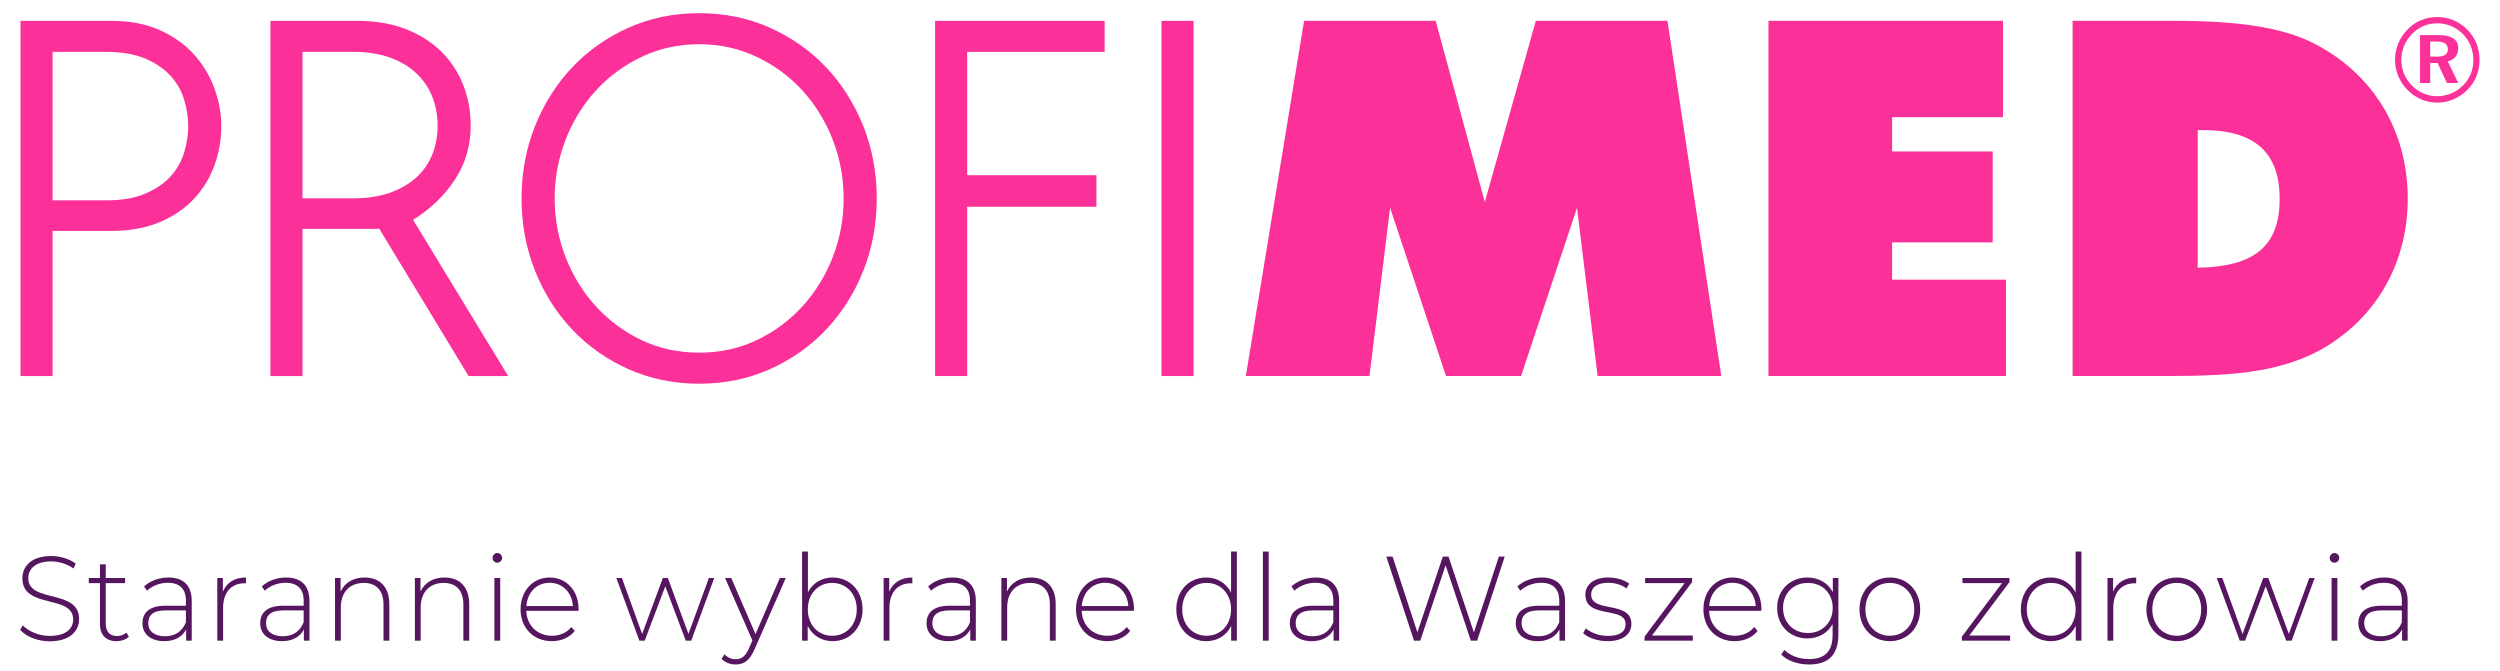 <svg version="1.2" baseProfile="tiny-ps" xmlns="http://www.w3.org/2000/svg" viewBox="0 0 1248 335">
	<title>PROFIMED_logo_w_claim_CMYK_PL-ai</title>
	<style>
		tspan { white-space:pre }
		.shp0 { fill: #56165f } 
		.shp1 { fill: #fb3199 } 
	</style>
	<g id="Vrstva 1">
		<g id="&lt;Group&gt;">
			<g id="&lt;Group&gt;">
				<path id="&lt;Compound Path&gt;" class="shp0" d="M10.06 314.44L11.39 312.16C14.18 315.15 19.35 317.44 24.8 317.44C32.93 317.44 36.53 313.78 36.53 309.22C36.53 296.63 11.16 304.18 11.16 288.71C11.16 282.78 15.57 277.56 25.55 277.56C30.02 277.56 34.67 279 37.8 281.34L36.7 283.79C33.34 281.39 29.21 280.26 25.55 280.26C17.66 280.26 14.12 284.03 14.12 288.65C14.12 301.24 39.49 293.81 39.49 309.04C39.49 314.98 34.9 320.14 24.86 320.14C18.82 320.14 13.01 317.8 10.06 314.44Z" />
				<path id="&lt;Compound Path&gt;" class="shp0" d="M64.35 317.85C62.84 319.36 60.4 320.07 58.14 320.07C52.79 320.07 49.89 316.84 49.89 311.56L49.89 291.11L44.32 291.11L44.32 288.53L49.89 288.53L49.89 281.7L52.79 281.7L52.79 288.53L62.43 288.53L62.43 291.11L52.79 291.11L52.79 311.26C52.79 315.28 54.71 317.5 58.43 317.5C60.22 317.5 61.91 316.9 63.13 315.76L64.35 317.85Z" />
				<path id="&lt;Compound Path&gt;" fill-rule="evenodd" class="shp0" d="M95.71 299.99L95.71 319.83L92.93 319.83L92.93 314.26C91.01 317.85 87.3 320.07 82.01 320.07C75.22 320.07 71.1 316.48 71.1 311.14C71.1 306.4 74 302.39 82.42 302.39L92.81 302.39L92.81 299.86C92.81 294.05 89.73 290.93 83.82 290.93C79.64 290.93 75.86 292.55 73.37 294.89L71.92 292.73C74.93 289.97 79.35 288.29 84.05 288.29C91.54 288.29 95.71 292.25 95.71 299.99ZM92.81 310.6L92.81 304.72L82.48 304.72C76.21 304.72 74 307.42 74 311.02C74 315.1 77.08 317.61 82.42 317.61C87.53 317.61 91.07 315.1 92.81 310.6Z" />
				<path id="&lt;Compound Path&gt;" class="shp0" d="M122.8 288.29L122.8 291.23C122.57 291.23 122.34 291.17 122.11 291.17C115.37 291.17 111.37 295.79 111.37 303.52L111.37 319.83L108.47 319.83L108.47 288.53L111.26 288.53L111.26 295.37C113.11 290.81 117.12 288.29 122.8 288.29Z" />
				<path id="&lt;Compound Path&gt;" fill-rule="evenodd" class="shp0" d="M154.49 299.99L154.49 319.83L151.7 319.83L151.7 314.26C149.79 317.85 146.07 320.07 140.79 320.07C134 320.07 129.88 316.48 129.88 311.14C129.88 306.4 132.78 302.39 141.19 302.39L151.59 302.39L151.59 299.86C151.59 294.05 148.51 290.93 142.59 290.93C138.41 290.93 134.63 292.55 132.14 294.89L130.69 292.73C133.71 289.97 138.12 288.29 142.82 288.29C150.31 288.29 154.49 292.25 154.49 299.99ZM151.59 310.6L151.59 304.72L141.26 304.72C134.99 304.72 132.78 307.42 132.78 311.02C132.78 315.1 135.86 317.61 141.19 317.61C146.3 317.61 149.85 315.1 151.59 310.6Z" />
				<path id="&lt;Compound Path&gt;" class="shp0" d="M194.35 301.54L194.35 319.83L191.44 319.83L191.44 301.78C191.44 294.71 187.79 290.99 181.64 290.99C174.5 290.99 170.14 295.73 170.14 303.16L170.14 319.83L167.24 319.83L167.24 288.53L170.03 288.53L170.03 295.31C172.06 290.93 176.29 288.29 182.04 288.29C189.41 288.29 194.35 292.79 194.35 301.54Z" />
				<path id="&lt;Compound Path&gt;" class="shp0" d="M234.22 301.54L234.22 319.83L231.31 319.83L231.31 301.78C231.31 294.71 227.66 290.99 221.51 290.99C214.37 290.99 210.01 295.73 210.01 303.16L210.01 319.83L207.11 319.83L207.11 288.53L209.9 288.53L209.9 295.31C211.93 290.93 216.16 288.29 221.91 288.29C229.28 288.29 234.22 292.79 234.22 301.54Z" />
				<path id="&lt;Compound Path&gt;" class="shp0" d="M245.88 278.52C245.88 277.2 246.92 276.06 248.25 276.06C249.59 276.06 250.64 277.14 250.64 278.46C250.64 279.84 249.59 280.91 248.25 280.91C246.92 280.91 245.88 279.84 245.88 278.52ZM246.8 288.53L249.71 288.53L249.71 319.83L246.8 319.83L246.8 288.53Z" />
				<path id="&lt;Compound Path&gt;" fill-rule="evenodd" class="shp0" d="M288.78 304.9L262.71 304.9C263 312.34 268.29 317.37 275.54 317.37C279.37 317.37 282.91 315.94 285.23 313L286.92 314.98C284.25 318.33 280.07 320.07 275.48 320.07C266.31 320.07 259.87 313.48 259.87 304.18C259.87 294.89 266.08 288.29 274.38 288.29C282.68 288.29 288.84 294.77 288.84 304.06C288.84 304.3 288.78 304.6 288.78 304.9ZM262.77 302.56L285.99 302.56C285.59 295.79 280.83 290.93 274.38 290.93C267.94 290.93 263.23 295.73 262.77 302.56Z" />
				<path id="&lt;Compound Path&gt;" class="shp0" d="M356.55 288.53L345.06 319.83L342.33 319.83L332.11 292.67L321.84 319.83L319.17 319.83L307.68 288.53L310.46 288.53L320.56 316.48L330.9 288.53L333.39 288.53L343.67 316.42L353.88 288.53L356.55 288.53Z" />
				<path id="&lt;Compound Path&gt;" class="shp0" d="M392.25 288.53L376.69 324.09C374.25 329.85 371.24 331.71 367.23 331.71C364.5 331.71 361.95 330.75 360.21 328.89L361.66 326.61C363.23 328.29 365.03 329.07 367.29 329.07C370.08 329.07 372.11 327.75 373.96 323.49L375.59 319.72L361.95 288.53L365.03 288.53L377.16 316.54L389.29 288.53L392.25 288.53Z" />
				<path id="&lt;Compound Path&gt;" fill-rule="evenodd" class="shp0" d="M430.6 304.18C430.6 313.54 424.15 320.07 415.62 320.07C410.16 320.07 405.58 317.26 403.2 312.46L403.2 319.83L400.41 319.83L400.41 275.34L403.31 275.34L403.31 295.67C405.75 290.99 410.28 288.29 415.62 288.29C424.15 288.29 430.6 294.77 430.6 304.18ZM427.69 304.18C427.69 296.33 422.41 290.99 415.44 290.99C408.48 290.99 403.26 296.33 403.26 304.18C403.26 312.04 408.48 317.37 415.44 317.37C422.41 317.37 427.69 312.04 427.69 304.18Z" />
				<path id="&lt;Compound Path&gt;" class="shp0" d="M455.45 288.29L455.45 291.23C455.22 291.23 454.98 291.17 454.76 291.17C448.02 291.17 444.01 295.79 444.01 303.52L444.01 319.83L441.11 319.83L441.11 288.53L443.9 288.53L443.9 295.37C445.76 290.81 449.76 288.29 455.45 288.29Z" />
				<path id="&lt;Compound Path&gt;" fill-rule="evenodd" class="shp0" d="M487.13 299.99L487.13 319.83L484.35 319.83L484.35 314.26C482.43 317.85 478.71 320.07 473.43 320.07C466.64 320.07 462.52 316.48 462.52 311.14C462.52 306.4 465.42 302.39 473.84 302.39L484.23 302.39L484.23 299.86C484.23 294.05 481.15 290.93 475.23 290.93C471.06 290.93 467.28 292.55 464.79 294.89L463.33 292.73C466.35 289.97 470.77 288.29 475.47 288.29C482.95 288.29 487.13 292.25 487.13 299.99ZM484.23 310.6L484.23 304.72L473.9 304.72C467.63 304.72 465.42 307.42 465.42 311.02C465.42 315.1 468.5 317.61 473.84 317.61C478.95 317.61 482.49 315.1 484.23 310.6Z" />
				<path id="&lt;Compound Path&gt;" class="shp0" d="M527 301.54L527 319.83L524.09 319.83L524.09 301.78C524.09 294.71 520.44 290.99 514.28 290.99C507.14 290.99 502.79 295.73 502.79 303.16L502.79 319.83L499.88 319.83L499.88 288.53L502.67 288.53L502.67 295.31C504.7 290.93 508.94 288.29 514.69 288.29C522.06 288.29 527 292.79 527 301.54Z" />
				<path id="&lt;Compound Path&gt;" fill-rule="evenodd" class="shp0" d="M566.04 304.9L539.98 304.9C540.27 312.34 545.55 317.37 552.81 317.37C556.63 317.37 560.18 315.94 562.5 313L564.18 314.98C561.51 318.33 557.33 320.07 552.75 320.07C543.57 320.07 537.13 313.48 537.13 304.18C537.13 294.89 543.34 288.29 551.64 288.29C559.95 288.29 566.1 294.77 566.1 304.06C566.1 304.3 566.04 304.6 566.04 304.9ZM540.03 302.56L563.25 302.56C562.85 295.79 558.09 290.93 551.64 290.93C545.2 290.93 540.5 295.73 540.03 302.56Z" />
				<path id="&lt;Compound Path&gt;" fill-rule="evenodd" class="shp0" d="M617.45 275.34L617.45 319.83L614.6 319.83L614.6 312.46C612.22 317.32 607.64 320.07 602.18 320.07C593.65 320.07 587.2 313.54 587.2 304.18C587.2 294.77 593.65 288.29 602.18 288.29C607.58 288.29 612.1 291.05 614.54 295.79L614.54 275.34L617.45 275.34ZM614.54 304.18C614.54 296.33 609.32 290.99 602.35 290.99C595.39 290.99 590.17 296.33 590.17 304.18C590.17 312.04 595.39 317.37 602.35 317.37C609.32 317.37 614.54 312.04 614.54 304.18Z" />
				<path id="&lt;Compound Path&gt;" class="shp0" d="M630.43 275.34L633.33 275.34L633.33 319.83L630.43 319.83L630.43 275.34Z" />
				<path id="&lt;Compound Path&gt;" fill-rule="evenodd" class="shp0" d="M668.5 299.99L668.5 319.83L665.72 319.83L665.72 314.26C663.8 317.85 660.08 320.07 654.8 320.07C648.01 320.07 643.89 316.48 643.89 311.14C643.89 306.4 646.79 302.39 655.21 302.39L665.6 302.39L665.6 299.86C665.6 294.05 662.52 290.93 656.6 290.93C652.43 290.93 648.65 292.55 646.16 294.89L644.7 292.73C647.72 289.97 652.14 288.29 656.84 288.29C664.32 288.29 668.5 292.25 668.5 299.99ZM665.6 310.6L665.6 304.72L655.27 304.72C649 304.72 646.79 307.42 646.79 311.02C646.79 315.1 649.87 317.61 655.21 317.61C660.32 317.61 663.86 315.1 665.6 310.6Z" />
				<path id="&lt;Compound Path&gt;" class="shp0" d="M751.15 277.86L737.39 319.83L734.25 319.83L721.65 282.18L709 319.83L705.87 319.83L692.05 277.86L695.18 277.86L707.55 315.63L720.26 277.86L723.11 277.86L735.76 315.7L748.24 277.86L751.15 277.86Z" />
				<path id="&lt;Compound Path&gt;" fill-rule="evenodd" class="shp0" d="M781.27 299.99L781.27 319.83L778.49 319.83L778.49 314.26C776.57 317.85 772.85 320.07 767.57 320.07C760.78 320.07 756.66 316.48 756.66 311.14C756.66 306.4 759.56 302.39 767.98 302.39L778.37 302.39L778.37 299.86C778.37 294.05 775.29 290.93 769.37 290.93C765.19 290.93 761.42 292.55 758.92 294.89L757.47 292.73C760.49 289.97 764.9 288.29 769.6 288.29C777.09 288.29 781.27 292.25 781.27 299.99ZM778.37 310.6L778.37 304.72L768.04 304.72C761.77 304.72 759.56 307.42 759.56 311.02C759.56 315.1 762.64 317.61 767.98 317.61C773.09 317.61 776.63 315.1 778.37 310.6Z" />
				<path id="&lt;Compound Path&gt;" class="shp0" d="M790.31 316.06L791.64 313.66C793.96 315.7 798.08 317.44 802.55 317.44C808.94 317.44 811.49 315.1 811.49 311.56C811.49 302.45 791.41 309.16 791.41 296.87C791.41 292.13 795.24 288.29 802.9 288.29C806.73 288.29 810.91 289.49 813.29 291.35L811.96 293.75C809.4 291.83 806.09 290.93 802.85 290.93C796.92 290.93 794.31 293.45 794.31 296.81C794.31 306.22 814.39 299.57 814.39 311.5C814.39 316.59 810.16 320.07 802.44 320.07C797.45 320.07 792.68 318.33 790.31 316.06Z" />
				<path id="&lt;Compound Path&gt;" class="shp0" d="M845.05 317.26L845.05 319.83L820.96 319.83L820.96 317.8L840.93 291.11L821.25 291.11L821.25 288.53L844.7 288.53L844.7 290.57L824.67 317.26L845.05 317.26Z" />
				<path id="&lt;Compound Path&gt;" fill-rule="evenodd" class="shp0" d="M879.25 304.9L853.19 304.9C853.48 312.34 858.76 317.37 866.02 317.37C869.84 317.37 873.39 315.94 875.71 313L877.39 314.98C874.72 318.33 870.54 320.07 865.95 320.07C856.78 320.07 850.34 313.48 850.34 304.18C850.34 294.89 856.55 288.29 864.85 288.29C873.16 288.29 879.31 294.77 879.31 304.06C879.31 304.3 879.25 304.6 879.25 304.9ZM853.24 302.56L876.46 302.56C876.06 295.79 871.3 290.93 864.85 290.93C858.41 290.93 853.7 295.73 853.24 302.56Z" />
				<path id="&lt;Compound Path&gt;" fill-rule="evenodd" class="shp0" d="M917.73 288.53L917.73 316.48C917.73 326.97 912.8 331.71 903.05 331.71C897.53 331.71 892.25 329.91 889.17 326.73L890.74 324.45C893.76 327.33 898.11 329.01 902.99 329.01C911.06 329.01 914.83 325.17 914.83 316.84L914.83 311.56C912.33 316.11 907.69 318.7 902.24 318.7C893.64 318.7 887.14 312.4 887.14 303.46C887.14 294.53 893.64 288.29 902.24 288.29C907.81 288.29 912.51 290.93 914.94 295.61L914.94 288.53L917.73 288.53ZM914.89 303.46C914.89 296.09 909.67 290.99 902.47 290.99C895.33 290.99 890.1 296.09 890.1 303.46C890.1 310.84 895.33 316 902.47 316C909.67 316 914.89 310.84 914.89 303.46Z" />
				<path id="&lt;Compound Path&gt;" fill-rule="evenodd" class="shp0" d="M928.25 304.18C928.25 294.89 934.7 288.29 943.41 288.29C952.11 288.29 958.56 294.89 958.56 304.18C958.56 313.48 952.11 320.07 943.41 320.07C934.7 320.07 928.25 313.48 928.25 304.18ZM955.59 304.18C955.59 296.33 950.37 290.99 943.41 290.99C936.44 290.99 931.22 296.33 931.22 304.18C931.22 312.04 936.44 317.37 943.41 317.37C950.37 317.37 955.59 312.04 955.59 304.18Z" />
				<path id="&lt;Compound Path&gt;" class="shp0" d="M1003.46 317.26L1003.46 319.83L979.37 319.83L979.37 317.8L999.34 291.11L979.66 291.11L979.66 288.53L1003.11 288.53L1003.11 290.57L983.08 317.26L1003.46 317.26Z" />
				<path id="&lt;Compound Path&gt;" fill-rule="evenodd" class="shp0" d="M1039.05 275.34L1039.05 319.83L1036.21 319.83L1036.21 312.46C1033.83 317.32 1029.24 320.07 1023.78 320.07C1015.25 320.07 1008.81 313.54 1008.81 304.18C1008.81 294.77 1015.25 288.29 1023.78 288.29C1029.18 288.29 1033.71 291.05 1036.15 295.79L1036.15 275.34L1039.05 275.34ZM1036.15 304.18C1036.15 296.33 1030.92 290.99 1023.96 290.99C1016.99 290.99 1011.77 296.33 1011.77 304.18C1011.77 312.04 1016.99 317.37 1023.96 317.37C1030.92 317.37 1036.15 312.04 1036.15 304.18Z" />
				<path id="&lt;Compound Path&gt;" class="shp0" d="M1066.39 288.29L1066.39 291.23C1066.16 291.23 1065.93 291.17 1065.7 291.17C1058.96 291.17 1054.96 295.79 1054.96 303.52L1054.96 319.83L1052.06 319.83L1052.06 288.53L1054.84 288.53L1054.84 295.37C1056.7 290.81 1060.71 288.29 1066.39 288.29Z" />
				<path id="&lt;Compound Path&gt;" fill-rule="evenodd" class="shp0" d="M1071.48 304.18C1071.48 294.89 1077.92 288.29 1086.63 288.29C1095.34 288.29 1101.78 294.89 1101.78 304.18C1101.78 313.48 1095.34 320.07 1086.63 320.07C1077.92 320.07 1071.48 313.48 1071.48 304.18ZM1098.82 304.18C1098.82 296.33 1093.6 290.99 1086.63 290.99C1079.66 290.99 1074.44 296.33 1074.44 304.18C1074.44 312.04 1079.66 317.37 1086.63 317.37C1093.6 317.37 1098.82 312.04 1098.82 304.18Z" />
				<path id="&lt;Compound Path&gt;" class="shp0" d="M1155.47 288.53L1143.98 319.83L1141.25 319.83L1131.03 292.67L1120.75 319.83L1118.09 319.83L1106.59 288.53L1109.38 288.53L1119.48 316.48L1129.81 288.53L1132.31 288.53L1142.58 316.42L1152.8 288.53L1155.47 288.53Z" />
				<path id="&lt;Compound Path&gt;" class="shp0" d="M1162.99 278.52C1162.99 277.2 1164.04 276.06 1165.37 276.06C1166.71 276.06 1167.75 277.14 1167.75 278.46C1167.75 279.84 1166.71 280.91 1165.37 280.91C1164.04 280.91 1162.99 279.84 1162.99 278.52ZM1163.92 288.53L1166.82 288.53L1166.82 319.83L1163.92 319.83L1163.92 288.53Z" />
				<path id="&lt;Compound Path&gt;" fill-rule="evenodd" class="shp0" d="M1201.9 299.99L1201.9 319.83L1199.11 319.83L1199.11 314.26C1197.19 317.85 1193.48 320.07 1188.2 320.07C1181.41 320.07 1177.28 316.48 1177.28 311.14C1177.28 306.4 1180.19 302.39 1188.6 302.39L1199 302.39L1199 299.86C1199 294.05 1195.92 290.93 1190 290.93C1185.82 290.93 1182.04 292.55 1179.55 294.89L1178.1 292.73C1181.12 289.97 1185.53 288.29 1190.23 288.29C1197.72 288.29 1201.9 292.25 1201.9 299.99ZM1199 310.6L1199 304.72L1188.66 304.72C1182.39 304.72 1180.19 307.42 1180.19 311.02C1180.19 315.1 1183.26 317.61 1188.6 317.61C1193.71 317.61 1197.26 315.1 1199 310.6Z" />
			</g>
			<g id="&lt;Group&gt;">
				<path id="&lt;Compound Path&gt;" fill-rule="evenodd" class="shp1" d="M1231.78 14.9C1235.68 18.91 1237.79 24.11 1237.79 29.85C1237.79 35.76 1235.63 41.02 1231.6 44.97C1227.45 49.05 1222.15 51.24 1216.66 51.24C1211.06 51.24 1205.74 48.94 1201.72 44.8C1197.75 40.71 1195.59 35.46 1195.59 29.85C1195.59 24.17 1197.87 18.73 1201.94 14.6C1205.92 10.58 1210.94 8.51 1216.66 8.51C1222.44 8.51 1227.7 10.69 1231.78 14.9ZM1204.17 16.85C1200.66 20.45 1198.74 25.06 1198.74 29.85C1198.74 34.64 1200.55 39.12 1203.94 42.61C1207.38 46.1 1211.88 48.04 1216.43 48.04C1221.39 48.04 1225.89 46.22 1229.45 42.73C1232.84 39.42 1234.7 34.93 1234.7 30.15C1234.7 25.01 1232.95 20.57 1229.56 17.08C1226.05 13.54 1221.68 11.65 1216.72 11.65C1211.81 11.65 1207.55 13.42 1204.17 16.85ZM1217.19 17.49C1223.84 17.49 1227.16 19.8 1227.16 23.99C1227.16 27.48 1225.29 29.85 1221.91 30.61L1227.16 41.43L1221.52 41.43L1216.83 31.44L1213.16 31.44L1213.16 41.43L1208.08 41.43L1208.08 17.49L1217.19 17.49ZM1213.16 28.25L1216.48 28.25C1220.23 28.25 1221.97 27.18 1221.97 24.59C1221.97 21.87 1220.11 20.75 1216.26 20.75L1213.16 20.75L1213.16 28.25Z" />
				<path id="&lt;Compound Path&gt;" fill-rule="evenodd" class="shp1" d="M10.24 10.41L55.62 10.41C64.82 10.41 72.96 11.97 79.81 15.06C86.66 18.16 92.41 22.25 96.9 27.25C101.4 32.25 104.83 37.96 107.08 44.22C109.34 50.48 110.48 56.79 110.48 62.96C110.48 69.64 109.34 76.21 107.08 82.48C104.83 88.73 101.41 94.35 96.91 99.18C92.42 104.01 86.67 107.94 79.83 110.86C72.98 113.78 64.83 115.27 55.62 115.27L26.25 115.27L26.25 187.72L10.24 187.72L10.24 10.41ZM72.64 96.61C77.87 94.35 82.12 91.43 85.27 87.92C88.41 84.42 90.69 80.38 92 75.9C93.3 71.49 93.95 67.13 93.95 62.96C93.95 58.8 93.3 54.44 92 50.02C90.69 45.56 88.41 41.5 85.26 38C82.12 34.5 77.87 31.58 72.64 29.31C67.41 27.06 60.83 25.9 53.06 25.9L26.25 25.9L26.25 100.02L53.06 100.02C60.85 100.02 67.43 98.87 72.64 96.61Z" />
				<path id="&lt;Compound Path&gt;" fill-rule="evenodd" class="shp1" d="M189.36 114.24L151.01 114.24L151.01 187.72L134.99 187.72L134.99 10.41L178.33 10.41C187.22 10.41 195.29 11.76 202.32 14.44C209.33 17.12 215.33 20.88 220.16 25.62C224.99 30.37 228.71 35.98 231.21 42.32C233.71 48.66 234.98 55.52 234.98 62.71C234.98 72.55 232.4 81.5 227.33 89.32C222.22 97.19 215.39 103.9 207 109.27L206.22 109.76L253.69 187.72L233.92 187.72L189.36 114.24ZM194.53 96.26C199.74 94.42 204.2 91.87 207.78 88.63C211.36 85.39 214.08 81.48 215.84 77.01C217.58 72.56 218.46 67.75 218.46 62.71C218.46 57.67 217.58 52.85 215.84 48.4C214.08 43.94 211.42 39.99 207.92 36.67C204.43 33.35 200.01 30.7 194.79 28.79C189.58 26.88 183.43 25.9 176.54 25.9L151.01 25.9L151.01 99L176.54 99C183.28 99 189.33 98.06 194.53 96.26Z" />
				<path id="&lt;Compound Path&gt;" fill-rule="evenodd" class="shp1" d="M384.23 13.78C394.98 18.58 404.44 25.22 412.34 33.54C420.23 41.86 426.5 51.74 430.96 62.93C435.42 74.12 437.68 86.29 437.68 99.06C437.68 111.85 435.42 124 430.96 135.19C426.51 146.37 420.24 156.26 412.34 164.59C404.44 172.91 394.98 179.55 384.23 184.34C373.47 189.13 361.64 191.55 349.02 191.55C336.41 191.55 324.57 189.13 313.83 184.34C303.06 179.55 293.61 172.91 285.71 164.59C277.81 156.26 271.54 146.37 267.09 135.19C262.63 124.01 260.36 111.86 260.36 99.06C260.36 86.27 262.63 74.12 267.09 62.93C271.54 51.74 277.81 41.86 285.71 33.54C293.61 25.22 303.06 18.58 313.83 13.78C324.58 8.99 336.42 6.57 349.02 6.57C361.63 6.57 373.46 8.99 384.23 13.78ZM377.72 169.82C386.43 165.68 394.1 160.01 400.55 152.96C407 145.9 412.1 137.62 415.71 128.34C419.32 119.05 421.15 109.2 421.15 99.06C421.15 88.92 419.32 79.08 415.71 69.78C412.1 60.51 407 52.23 400.55 45.16C394.08 38.1 386.36 32.43 377.59 28.31C368.8 24.17 359.18 22.07 349.02 22.07C338.86 22.07 329.25 24.17 320.45 28.31C311.68 32.43 303.96 38.1 297.5 45.16C291.05 52.22 285.95 60.51 282.33 69.78C278.72 79.08 276.89 88.92 276.89 99.06C276.89 109.2 278.72 119.05 282.33 128.34C285.95 137.63 291.05 145.91 297.5 152.96C303.95 160.01 311.63 165.69 320.32 169.82C329.03 173.96 338.69 176.05 349.02 176.05C359.35 176.05 369.01 173.96 377.72 169.82Z" />
				<path id="&lt;Path&gt;" class="shp1" d="M466.79 10.41L466.79 187.72L482.82 187.72L482.82 103.23L547.33 103.23L547.33 87.47L482.82 87.47L482.82 25.9L551.43 25.9L551.43 10.41L466.79 10.41Z" />
				<path id="&lt;Path&gt;" class="shp1" d="M579.81 187.72L595.83 187.72L595.83 10.41L579.81 10.41L579.81 187.72Z" />
				<path id="&lt;Compound Path&gt;" fill-rule="evenodd" class="shp1" d="M1034.64 10.4L1085.58 10.4C1115.96 10.4 1138.74 13.38 1154.9 21.56C1185.03 36.94 1201.94 65.45 1201.94 99.19C1201.94 128.45 1188.95 153.99 1165.68 170.11C1142.9 185.98 1115.96 187.71 1080.94 187.71L1034.64 187.71L1034.64 10.4ZM1138 99.19C1138 75.87 1125.27 64.96 1099.79 64.96L1097.1 64.96L1097.1 133.65C1125.02 133.15 1138 123.23 1138 99.19ZM882.82 10.4L999.9 10.4L999.9 58.51L944.54 58.51L944.54 75.62L994.75 75.62L994.75 121.01L944.54 121.01L944.54 139.6L1001.38 139.6L1001.38 187.71L882.82 187.71L882.82 10.4ZM787.24 103.73L759.33 187.71L721.86 187.71L693.93 103.73L683.64 187.71L621.93 187.71L650.99 10.4L716.7 10.4L741.22 100.85L766.68 10.4L832.4 10.4L859.27 187.71L797.54 187.71L787.24 103.73Z" />
			</g>
		</g>
	</g>
</svg>